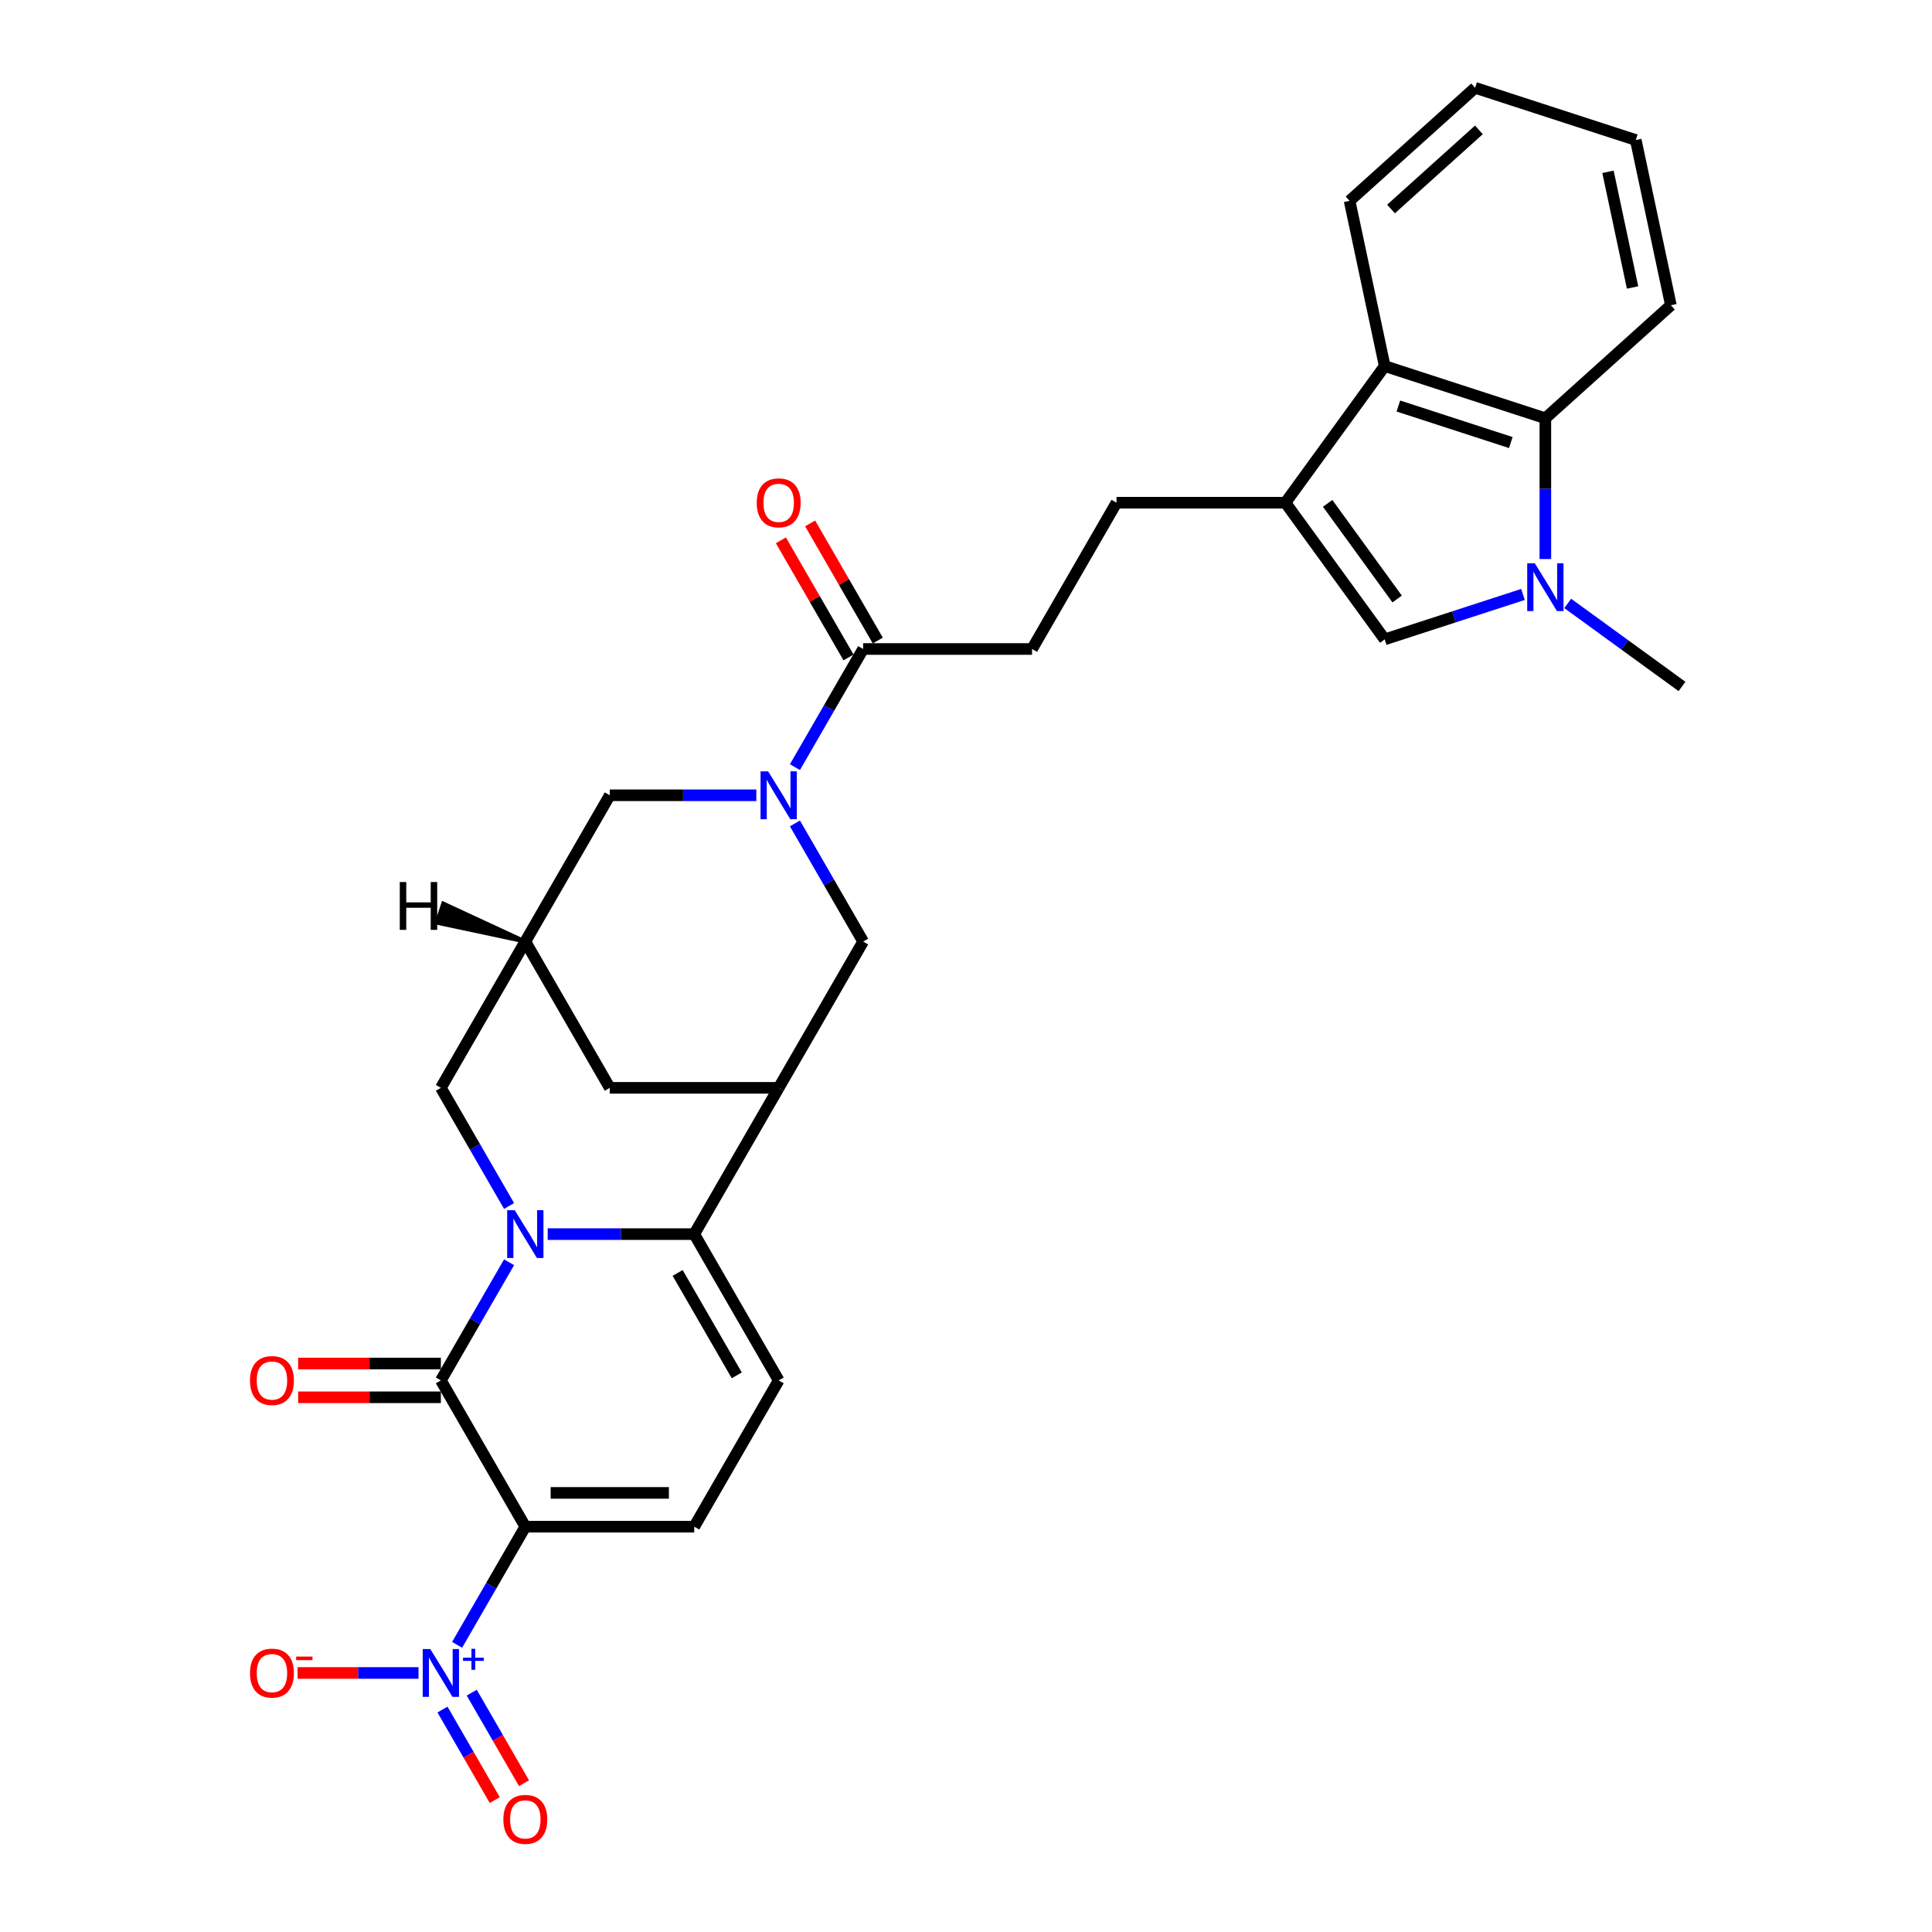 <?xml version='1.0' encoding='iso-8859-1'?>
<svg version='1.1' baseProfile='full'
              xmlns='http://www.w3.org/2000/svg'
                      xmlns:rdkit='http://www.rdkit.org/xml'
                      xmlns:xlink='http://www.w3.org/1999/xlink'
                  xml:space='preserve'
width='1000px' height='1000px' viewBox='0 0 1000 1000'>
<!-- END OF HEADER -->
<rect style='opacity:1.0;fill:#FFFFFF;stroke:none' width='1000' height='1000' x='0' y='0'> </rect>
<path class='bond-1' d='M 263.496,653.346 L 245.844,683.921' style='fill:none;fill-rule:evenodd;stroke:#0000FF;stroke-width:6px;stroke-linecap:butt;stroke-linejoin:miter;stroke-opacity:1' />
<path class='bond-1' d='M 245.844,683.921 L 228.191,714.495' style='fill:none;fill-rule:evenodd;stroke:#000000;stroke-width:6px;stroke-linecap:butt;stroke-linejoin:miter;stroke-opacity:1' />
<path class='bond-2' d='M 283.481,638.78 L 321.408,638.78' style='fill:none;fill-rule:evenodd;stroke:#0000FF;stroke-width:6px;stroke-linecap:butt;stroke-linejoin:miter;stroke-opacity:1' />
<path class='bond-2' d='M 321.408,638.78 L 359.334,638.78' style='fill:none;fill-rule:evenodd;stroke:#000000;stroke-width:6px;stroke-linecap:butt;stroke-linejoin:miter;stroke-opacity:1' />
<path class='bond-16' d='M 263.496,624.215 L 245.844,593.64' style='fill:none;fill-rule:evenodd;stroke:#0000FF;stroke-width:6px;stroke-linecap:butt;stroke-linejoin:miter;stroke-opacity:1' />
<path class='bond-16' d='M 245.844,593.64 L 228.191,563.065' style='fill:none;fill-rule:evenodd;stroke:#000000;stroke-width:6px;stroke-linecap:butt;stroke-linejoin:miter;stroke-opacity:1' />
<path class='bond-0' d='M 271.906,790.211 L 228.191,714.495' style='fill:none;fill-rule:evenodd;stroke:#000000;stroke-width:6px;stroke-linecap:butt;stroke-linejoin:miter;stroke-opacity:1' />
<path class='bond-3' d='M 271.906,790.211 L 254.253,820.785' style='fill:none;fill-rule:evenodd;stroke:#000000;stroke-width:6px;stroke-linecap:butt;stroke-linejoin:miter;stroke-opacity:1' />
<path class='bond-3' d='M 254.253,820.785 L 236.601,851.36' style='fill:none;fill-rule:evenodd;stroke:#0000FF;stroke-width:6px;stroke-linecap:butt;stroke-linejoin:miter;stroke-opacity:1' />
<path class='bond-31' d='M 271.906,790.211 L 359.334,790.211' style='fill:none;fill-rule:evenodd;stroke:#000000;stroke-width:6px;stroke-linecap:butt;stroke-linejoin:miter;stroke-opacity:1' />
<path class='bond-31' d='M 285.02,772.725 L 346.22,772.725' style='fill:none;fill-rule:evenodd;stroke:#000000;stroke-width:6px;stroke-linecap:butt;stroke-linejoin:miter;stroke-opacity:1' />
<path class='bond-20' d='M 228.191,705.753 L 191.253,705.753' style='fill:none;fill-rule:evenodd;stroke:#000000;stroke-width:6px;stroke-linecap:butt;stroke-linejoin:miter;stroke-opacity:1' />
<path class='bond-20' d='M 191.253,705.753 L 154.314,705.753' style='fill:none;fill-rule:evenodd;stroke:#FF0000;stroke-width:6px;stroke-linecap:butt;stroke-linejoin:miter;stroke-opacity:1' />
<path class='bond-20' d='M 228.191,723.238 L 191.253,723.238' style='fill:none;fill-rule:evenodd;stroke:#000000;stroke-width:6px;stroke-linecap:butt;stroke-linejoin:miter;stroke-opacity:1' />
<path class='bond-20' d='M 191.253,723.238 L 154.314,723.238' style='fill:none;fill-rule:evenodd;stroke:#FF0000;stroke-width:6px;stroke-linecap:butt;stroke-linejoin:miter;stroke-opacity:1' />
<path class='bond-6' d='M 359.334,638.78 L 403.048,563.065' style='fill:none;fill-rule:evenodd;stroke:#000000;stroke-width:6px;stroke-linecap:butt;stroke-linejoin:miter;stroke-opacity:1' />
<path class='bond-10' d='M 359.334,638.78 L 403.048,714.495' style='fill:none;fill-rule:evenodd;stroke:#000000;stroke-width:6px;stroke-linecap:butt;stroke-linejoin:miter;stroke-opacity:1' />
<path class='bond-10' d='M 350.748,658.88 L 381.348,711.881' style='fill:none;fill-rule:evenodd;stroke:#000000;stroke-width:6px;stroke-linecap:butt;stroke-linejoin:miter;stroke-opacity:1' />
<path class='bond-19' d='M 216.616,865.926 L 185.32,865.926' style='fill:none;fill-rule:evenodd;stroke:#0000FF;stroke-width:6px;stroke-linecap:butt;stroke-linejoin:miter;stroke-opacity:1' />
<path class='bond-19' d='M 185.32,865.926 L 154.025,865.926' style='fill:none;fill-rule:evenodd;stroke:#FF0000;stroke-width:6px;stroke-linecap:butt;stroke-linejoin:miter;stroke-opacity:1' />
<path class='bond-21' d='M 229.029,884.863 L 242.558,908.295' style='fill:none;fill-rule:evenodd;stroke:#0000FF;stroke-width:6px;stroke-linecap:butt;stroke-linejoin:miter;stroke-opacity:1' />
<path class='bond-21' d='M 242.558,908.295 L 256.087,931.727' style='fill:none;fill-rule:evenodd;stroke:#FF0000;stroke-width:6px;stroke-linecap:butt;stroke-linejoin:miter;stroke-opacity:1' />
<path class='bond-21' d='M 244.172,876.12 L 257.701,899.552' style='fill:none;fill-rule:evenodd;stroke:#0000FF;stroke-width:6px;stroke-linecap:butt;stroke-linejoin:miter;stroke-opacity:1' />
<path class='bond-21' d='M 257.701,899.552 L 271.23,922.985' style='fill:none;fill-rule:evenodd;stroke:#FF0000;stroke-width:6px;stroke-linecap:butt;stroke-linejoin:miter;stroke-opacity:1' />
<path class='bond-4' d='M 788.296,307.68 L 752.509,319.308' style='fill:none;fill-rule:evenodd;stroke:#0000FF;stroke-width:6px;stroke-linecap:butt;stroke-linejoin:miter;stroke-opacity:1' />
<path class='bond-4' d='M 752.509,319.308 L 716.722,330.935' style='fill:none;fill-rule:evenodd;stroke:#000000;stroke-width:6px;stroke-linecap:butt;stroke-linejoin:miter;stroke-opacity:1' />
<path class='bond-25' d='M 811.447,312.329 L 841.025,333.818' style='fill:none;fill-rule:evenodd;stroke:#0000FF;stroke-width:6px;stroke-linecap:butt;stroke-linejoin:miter;stroke-opacity:1' />
<path class='bond-25' d='M 841.025,333.818 L 870.603,355.308' style='fill:none;fill-rule:evenodd;stroke:#000000;stroke-width:6px;stroke-linecap:butt;stroke-linejoin:miter;stroke-opacity:1' />
<path class='bond-33' d='M 799.872,289.353 L 799.872,252.922' style='fill:none;fill-rule:evenodd;stroke:#0000FF;stroke-width:6px;stroke-linecap:butt;stroke-linejoin:miter;stroke-opacity:1' />
<path class='bond-33' d='M 799.872,252.922 L 799.872,216.49' style='fill:none;fill-rule:evenodd;stroke:#000000;stroke-width:6px;stroke-linecap:butt;stroke-linejoin:miter;stroke-opacity:1' />
<path class='bond-5' d='M 391.473,411.635 L 353.546,411.635' style='fill:none;fill-rule:evenodd;stroke:#0000FF;stroke-width:6px;stroke-linecap:butt;stroke-linejoin:miter;stroke-opacity:1' />
<path class='bond-5' d='M 353.546,411.635 L 315.62,411.635' style='fill:none;fill-rule:evenodd;stroke:#000000;stroke-width:6px;stroke-linecap:butt;stroke-linejoin:miter;stroke-opacity:1' />
<path class='bond-13' d='M 411.458,397.069 L 429.11,366.494' style='fill:none;fill-rule:evenodd;stroke:#0000FF;stroke-width:6px;stroke-linecap:butt;stroke-linejoin:miter;stroke-opacity:1' />
<path class='bond-13' d='M 429.11,366.494 L 446.762,335.92' style='fill:none;fill-rule:evenodd;stroke:#000000;stroke-width:6px;stroke-linecap:butt;stroke-linejoin:miter;stroke-opacity:1' />
<path class='bond-32' d='M 411.458,426.2 L 429.11,456.775' style='fill:none;fill-rule:evenodd;stroke:#0000FF;stroke-width:6px;stroke-linecap:butt;stroke-linejoin:miter;stroke-opacity:1' />
<path class='bond-32' d='M 429.11,456.775 L 446.762,487.35' style='fill:none;fill-rule:evenodd;stroke:#000000;stroke-width:6px;stroke-linecap:butt;stroke-linejoin:miter;stroke-opacity:1' />
<path class='bond-14' d='M 403.048,563.065 L 446.762,487.35' style='fill:none;fill-rule:evenodd;stroke:#000000;stroke-width:6px;stroke-linecap:butt;stroke-linejoin:miter;stroke-opacity:1' />
<path class='bond-30' d='M 403.048,563.065 L 315.62,563.065' style='fill:none;fill-rule:evenodd;stroke:#000000;stroke-width:6px;stroke-linecap:butt;stroke-linejoin:miter;stroke-opacity:1' />
<path class='bond-7' d='M 359.334,790.211 L 403.048,714.495' style='fill:none;fill-rule:evenodd;stroke:#000000;stroke-width:6px;stroke-linecap:butt;stroke-linejoin:miter;stroke-opacity:1' />
<path class='bond-8' d='M 665.333,260.204 L 577.905,260.204' style='fill:none;fill-rule:evenodd;stroke:#000000;stroke-width:6px;stroke-linecap:butt;stroke-linejoin:miter;stroke-opacity:1' />
<path class='bond-9' d='M 665.333,260.204 L 716.722,330.935' style='fill:none;fill-rule:evenodd;stroke:#000000;stroke-width:6px;stroke-linecap:butt;stroke-linejoin:miter;stroke-opacity:1' />
<path class='bond-9' d='M 687.188,260.536 L 723.16,310.048' style='fill:none;fill-rule:evenodd;stroke:#000000;stroke-width:6px;stroke-linecap:butt;stroke-linejoin:miter;stroke-opacity:1' />
<path class='bond-12' d='M 665.333,260.204 L 716.722,189.473' style='fill:none;fill-rule:evenodd;stroke:#000000;stroke-width:6px;stroke-linecap:butt;stroke-linejoin:miter;stroke-opacity:1' />
<path class='bond-11' d='M 799.872,216.49 L 716.722,189.473' style='fill:none;fill-rule:evenodd;stroke:#000000;stroke-width:6px;stroke-linecap:butt;stroke-linejoin:miter;stroke-opacity:1' />
<path class='bond-11' d='M 781.996,229.068 L 723.791,210.156' style='fill:none;fill-rule:evenodd;stroke:#000000;stroke-width:6px;stroke-linecap:butt;stroke-linejoin:miter;stroke-opacity:1' />
<path class='bond-26' d='M 799.872,216.49 L 864.844,157.989' style='fill:none;fill-rule:evenodd;stroke:#000000;stroke-width:6px;stroke-linecap:butt;stroke-linejoin:miter;stroke-opacity:1' />
<path class='bond-27' d='M 716.722,189.473 L 698.545,103.956' style='fill:none;fill-rule:evenodd;stroke:#000000;stroke-width:6px;stroke-linecap:butt;stroke-linejoin:miter;stroke-opacity:1' />
<path class='bond-23' d='M 446.762,335.92 L 534.191,335.92' style='fill:none;fill-rule:evenodd;stroke:#000000;stroke-width:6px;stroke-linecap:butt;stroke-linejoin:miter;stroke-opacity:1' />
<path class='bond-24' d='M 454.334,331.548 L 436.833,301.236' style='fill:none;fill-rule:evenodd;stroke:#000000;stroke-width:6px;stroke-linecap:butt;stroke-linejoin:miter;stroke-opacity:1' />
<path class='bond-24' d='M 436.833,301.236 L 419.332,270.923' style='fill:none;fill-rule:evenodd;stroke:#FF0000;stroke-width:6px;stroke-linecap:butt;stroke-linejoin:miter;stroke-opacity:1' />
<path class='bond-24' d='M 439.191,340.291 L 421.69,309.978' style='fill:none;fill-rule:evenodd;stroke:#000000;stroke-width:6px;stroke-linecap:butt;stroke-linejoin:miter;stroke-opacity:1' />
<path class='bond-24' d='M 421.69,309.978 L 404.189,279.666' style='fill:none;fill-rule:evenodd;stroke:#FF0000;stroke-width:6px;stroke-linecap:butt;stroke-linejoin:miter;stroke-opacity:1' />
<path class='bond-15' d='M 271.906,487.35 L 228.191,563.065' style='fill:none;fill-rule:evenodd;stroke:#000000;stroke-width:6px;stroke-linecap:butt;stroke-linejoin:miter;stroke-opacity:1' />
<path class='bond-17' d='M 271.906,487.35 L 315.62,411.635' style='fill:none;fill-rule:evenodd;stroke:#000000;stroke-width:6px;stroke-linecap:butt;stroke-linejoin:miter;stroke-opacity:1' />
<path class='bond-18' d='M 271.906,487.35 L 315.62,563.065' style='fill:none;fill-rule:evenodd;stroke:#000000;stroke-width:6px;stroke-linecap:butt;stroke-linejoin:miter;stroke-opacity:1' />
<path class='bond-35' d='M 271.906,487.35 L 229.414,467.657 L 226.096,477.61 Z' style='fill:#000000;fill-rule:evenodd;fill-opacity:1;stroke:#000000;stroke-width:2px;stroke-linecap:butt;stroke-linejoin:miter;stroke-opacity:1;' />
<path class='bond-22' d='M 577.905,260.204 L 534.191,335.92' style='fill:none;fill-rule:evenodd;stroke:#000000;stroke-width:6px;stroke-linecap:butt;stroke-linejoin:miter;stroke-opacity:1' />
<path class='bond-34' d='M 864.844,157.989 L 846.666,72.471' style='fill:none;fill-rule:evenodd;stroke:#000000;stroke-width:6px;stroke-linecap:butt;stroke-linejoin:miter;stroke-opacity:1' />
<path class='bond-34' d='M 845.013,148.797 L 832.289,88.934' style='fill:none;fill-rule:evenodd;stroke:#000000;stroke-width:6px;stroke-linecap:butt;stroke-linejoin:miter;stroke-opacity:1' />
<path class='bond-29' d='M 698.545,103.956 L 763.517,45.455' style='fill:none;fill-rule:evenodd;stroke:#000000;stroke-width:6px;stroke-linecap:butt;stroke-linejoin:miter;stroke-opacity:1' />
<path class='bond-29' d='M 719.991,108.175 L 765.471,67.224' style='fill:none;fill-rule:evenodd;stroke:#000000;stroke-width:6px;stroke-linecap:butt;stroke-linejoin:miter;stroke-opacity:1' />
<path class='bond-28' d='M 846.666,72.471 L 763.517,45.455' style='fill:none;fill-rule:evenodd;stroke:#000000;stroke-width:6px;stroke-linecap:butt;stroke-linejoin:miter;stroke-opacity:1' />
<path  class='atom-0' d='M 266.433 626.4
L 274.546 639.515
Q 275.35 640.809, 276.644 643.152
Q 277.938 645.495, 278.008 645.635
L 278.008 626.4
L 281.295 626.4
L 281.295 651.16
L 277.903 651.16
L 269.195 636.822
Q 268.181 635.143, 267.097 633.22
Q 266.048 631.296, 265.733 630.702
L 265.733 651.16
L 262.516 651.16
L 262.516 626.4
L 266.433 626.4
' fill='#0000FF'/>
<path  class='atom-4' d='M 222.718 853.546
L 230.832 866.66
Q 231.636 867.954, 232.93 870.297
Q 234.224 872.64, 234.294 872.78
L 234.294 853.546
L 237.581 853.546
L 237.581 878.306
L 234.189 878.306
L 225.481 863.967
Q 224.467 862.289, 223.383 860.365
Q 222.334 858.442, 222.019 857.847
L 222.019 878.306
L 218.802 878.306
L 218.802 853.546
L 222.718 853.546
' fill='#0000FF'/>
<path  class='atom-4' d='M 239.659 858.009
L 244.021 858.009
L 244.021 853.416
L 245.96 853.416
L 245.96 858.009
L 250.437 858.009
L 250.437 859.671
L 245.96 859.671
L 245.96 864.287
L 244.021 864.287
L 244.021 859.671
L 239.659 859.671
L 239.659 858.009
' fill='#0000FF'/>
<path  class='atom-5' d='M 794.399 291.539
L 802.512 304.653
Q 803.316 305.947, 804.61 308.29
Q 805.904 310.633, 805.974 310.773
L 805.974 291.539
L 809.261 291.539
L 809.261 316.298
L 805.869 316.298
L 797.161 301.96
Q 796.147 300.282, 795.063 298.358
Q 794.014 296.435, 793.699 295.84
L 793.699 316.298
L 790.482 316.298
L 790.482 291.539
L 794.399 291.539
' fill='#0000FF'/>
<path  class='atom-6' d='M 397.575 399.255
L 405.688 412.369
Q 406.493 413.663, 407.787 416.006
Q 409.081 418.349, 409.151 418.489
L 409.151 399.255
L 412.438 399.255
L 412.438 424.015
L 409.046 424.015
L 400.338 409.676
Q 399.324 407.998, 398.24 406.074
Q 397.19 404.151, 396.876 403.556
L 396.876 424.015
L 393.658 424.015
L 393.658 399.255
L 397.575 399.255
' fill='#0000FF'/>
<path  class='atom-20' d='M 129.397 865.996
Q 129.397 860.051, 132.335 856.728
Q 135.273 853.406, 140.763 853.406
Q 146.254 853.406, 149.191 856.728
Q 152.129 860.051, 152.129 865.996
Q 152.129 872.011, 149.156 875.438
Q 146.184 878.83, 140.763 878.83
Q 135.308 878.83, 132.335 875.438
Q 129.397 872.046, 129.397 865.996
M 140.763 876.033
Q 144.54 876.033, 146.568 873.515
Q 148.632 870.962, 148.632 865.996
Q 148.632 861.135, 146.568 858.687
Q 144.54 856.204, 140.763 856.204
Q 136.986 856.204, 134.923 858.652
Q 132.894 861.1, 132.894 865.996
Q 132.894 870.997, 134.923 873.515
Q 136.986 876.033, 140.763 876.033
' fill='#FF0000'/>
<path  class='atom-20' d='M 153.283 857.447
L 161.754 857.447
L 161.754 859.294
L 153.283 859.294
L 153.283 857.447
' fill='#FF0000'/>
<path  class='atom-21' d='M 129.397 714.565
Q 129.397 708.62, 132.335 705.298
Q 135.273 701.976, 140.763 701.976
Q 146.254 701.976, 149.191 705.298
Q 152.129 708.62, 152.129 714.565
Q 152.129 720.581, 149.156 724.008
Q 146.184 727.4, 140.763 727.4
Q 135.308 727.4, 132.335 724.008
Q 129.397 720.615, 129.397 714.565
M 140.763 724.602
Q 144.54 724.602, 146.568 722.084
Q 148.632 719.531, 148.632 714.565
Q 148.632 709.704, 146.568 707.256
Q 144.54 704.773, 140.763 704.773
Q 136.986 704.773, 134.923 707.221
Q 132.894 709.669, 132.894 714.565
Q 132.894 719.566, 134.923 722.084
Q 136.986 724.602, 140.763 724.602
' fill='#FF0000'/>
<path  class='atom-22' d='M 260.54 941.711
Q 260.54 935.766, 263.477 932.444
Q 266.415 929.121, 271.906 929.121
Q 277.396 929.121, 280.334 932.444
Q 283.271 935.766, 283.271 941.711
Q 283.271 947.726, 280.299 951.153
Q 277.326 954.545, 271.906 954.545
Q 266.45 954.545, 263.477 951.153
Q 260.54 947.761, 260.54 941.711
M 271.906 951.748
Q 275.682 951.748, 277.711 949.23
Q 279.774 946.677, 279.774 941.711
Q 279.774 936.85, 277.711 934.402
Q 275.682 931.919, 271.906 931.919
Q 268.129 931.919, 266.065 934.367
Q 264.037 936.815, 264.037 941.711
Q 264.037 946.712, 266.065 949.23
Q 268.129 951.748, 271.906 951.748
' fill='#FF0000'/>
<path  class='atom-25' d='M 391.682 260.274
Q 391.682 254.329, 394.62 251.007
Q 397.558 247.685, 403.048 247.685
Q 408.539 247.685, 411.476 251.007
Q 414.414 254.329, 414.414 260.274
Q 414.414 266.289, 411.441 269.717
Q 408.469 273.109, 403.048 273.109
Q 397.593 273.109, 394.62 269.717
Q 391.682 266.324, 391.682 260.274
M 403.048 270.311
Q 406.825 270.311, 408.853 267.793
Q 410.917 265.24, 410.917 260.274
Q 410.917 255.413, 408.853 252.965
Q 406.825 250.482, 403.048 250.482
Q 399.271 250.482, 397.208 252.93
Q 395.18 255.378, 395.18 260.274
Q 395.18 265.275, 397.208 267.793
Q 399.271 270.311, 403.048 270.311
' fill='#FF0000'/>
<path  class='atom-31' d='M 206.924 456.539
L 210.281 456.539
L 210.281 467.065
L 222.941 467.065
L 222.941 456.539
L 226.298 456.539
L 226.298 481.298
L 222.941 481.298
L 222.941 469.863
L 210.281 469.863
L 210.281 481.298
L 206.924 481.298
L 206.924 456.539
' fill='#000000'/>
</svg>
